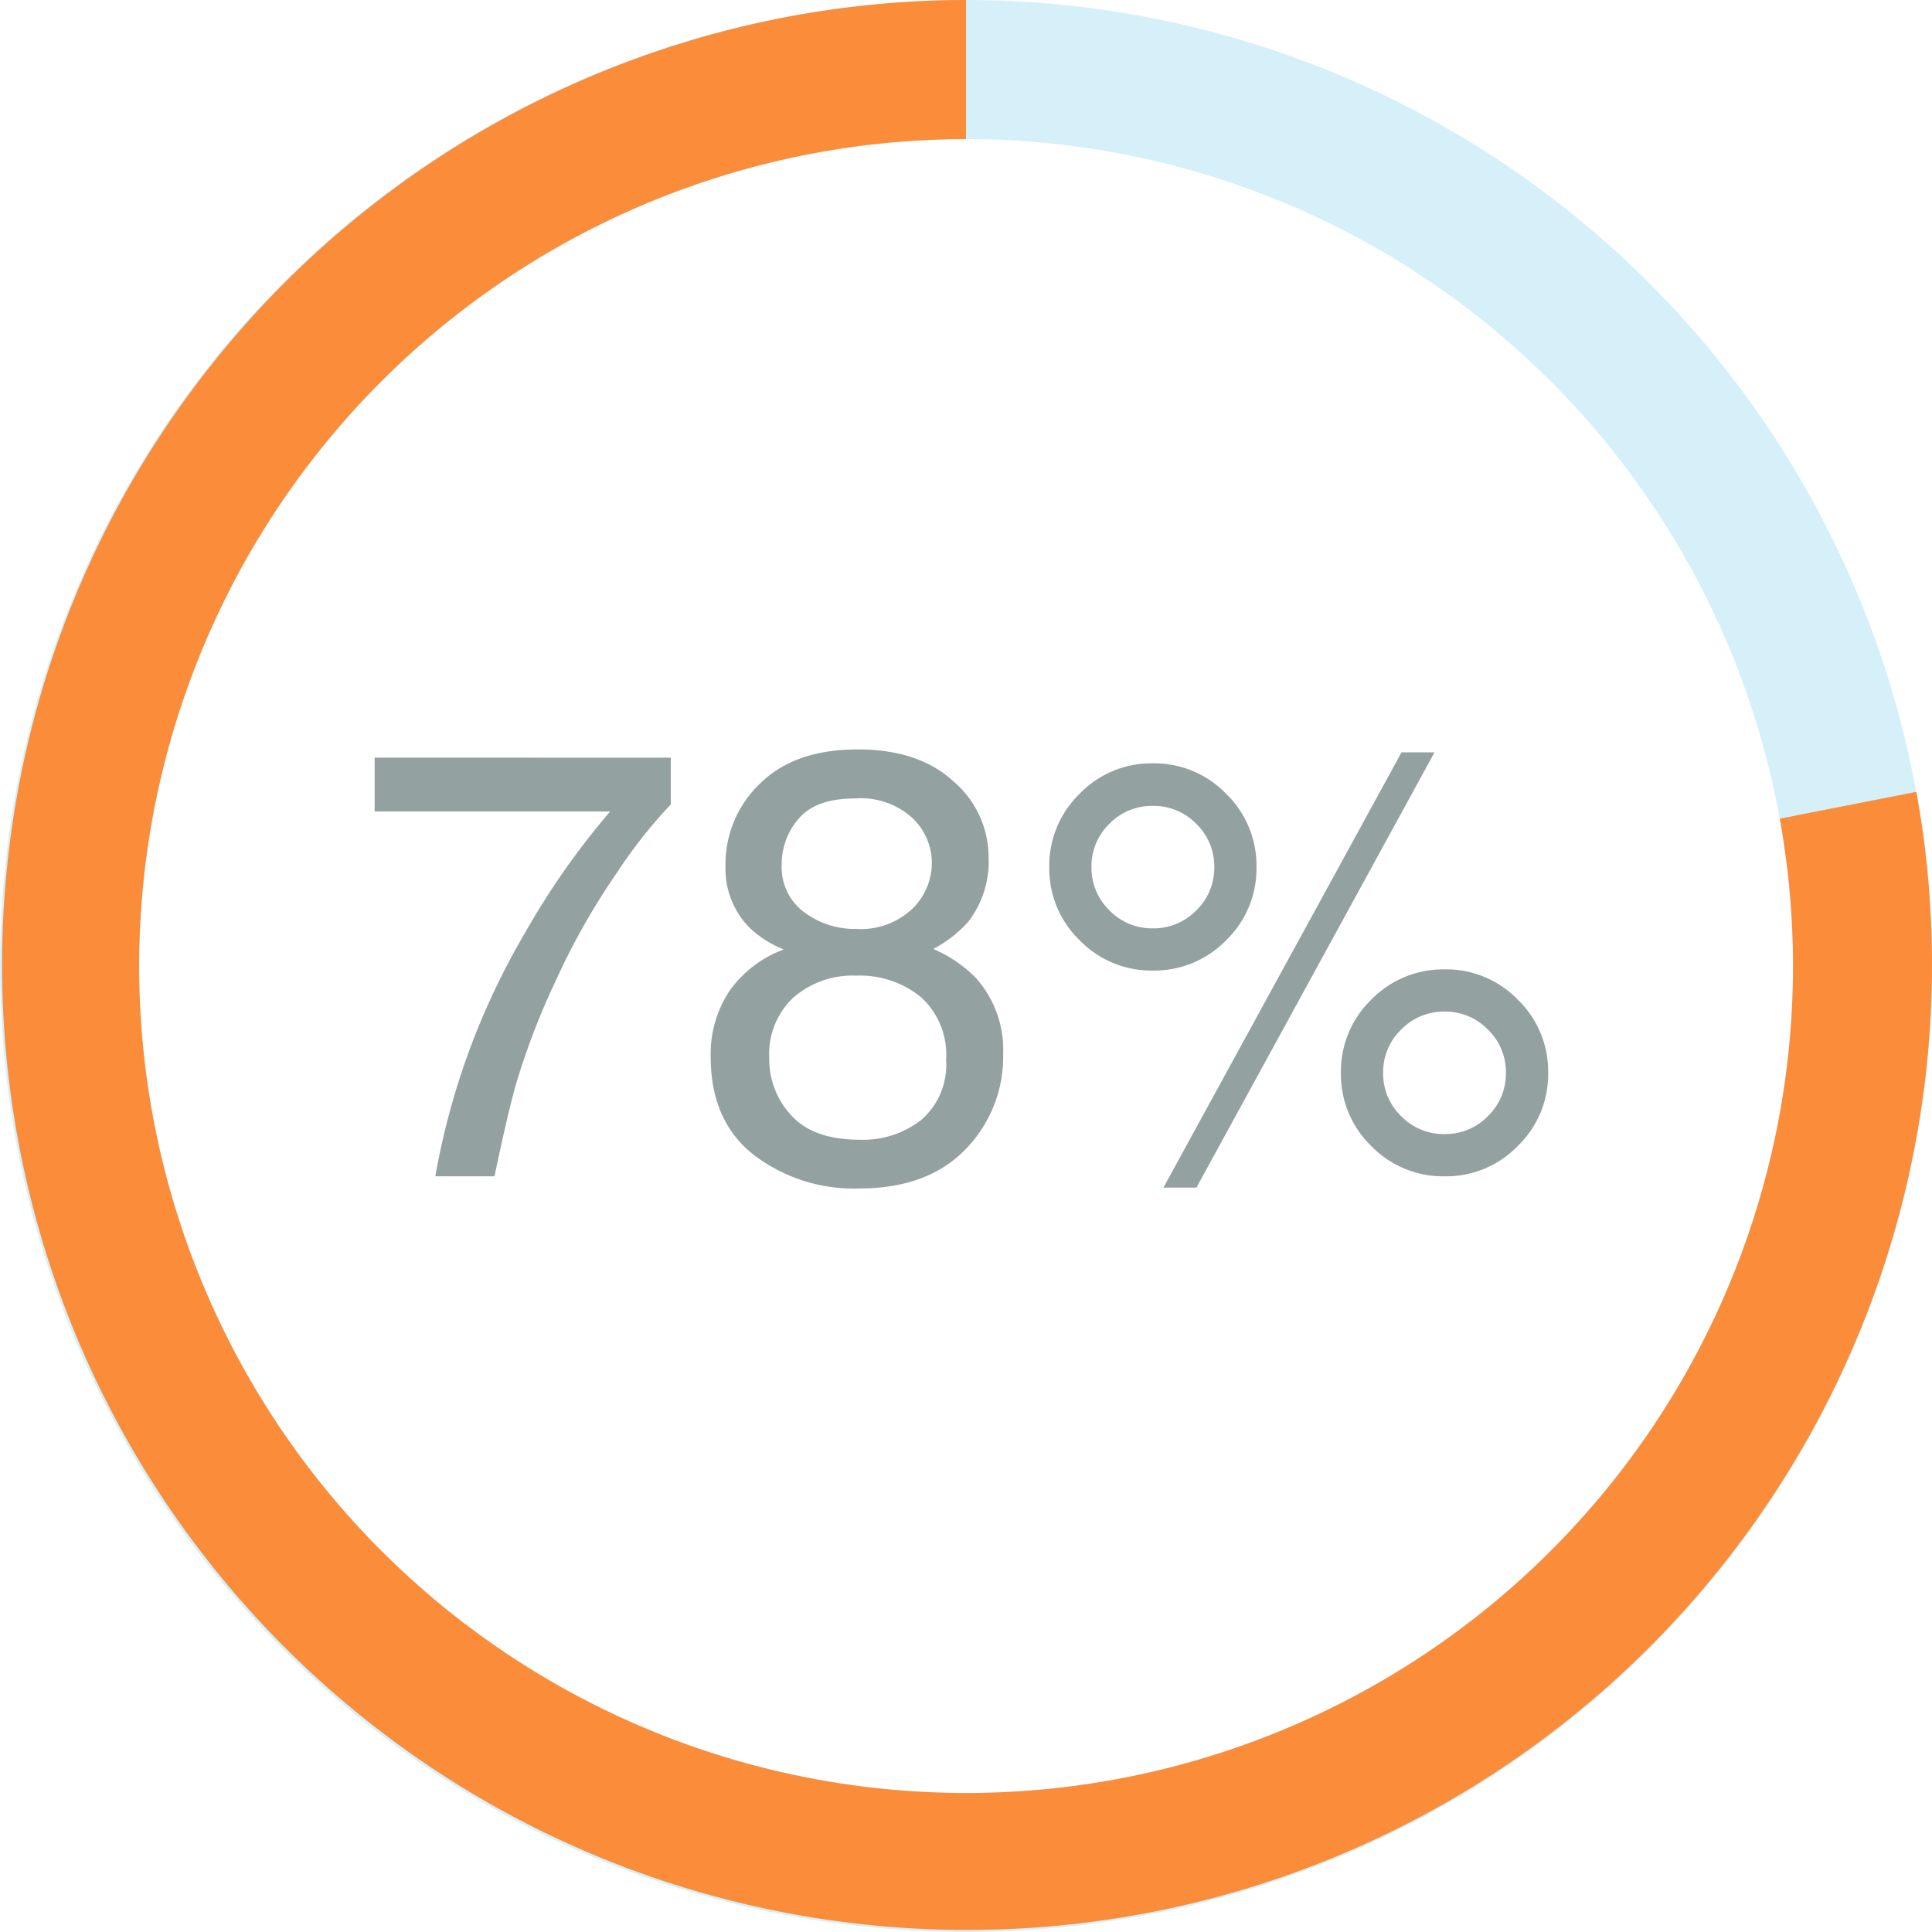 <svg xmlns="http://www.w3.org/2000/svg" width="165" height="165" viewBox="0 0 165 165">
  <g id="Group_1000" data-name="Group 1000" transform="translate(-728 -3379)">
    <g id="Group_363" data-name="Group 363" transform="translate(-1398.5 1417)">
      <path id="Path_387" data-name="Path 387" d="M2209,1973.88a70.62,70.62,0,1,1-70.62,70.62,70.7,70.7,0,0,1,70.62-70.62m0-11.88a82.5,82.5,0,1,0,82.5,82.5A82.5,82.5,0,0,0,2209,1962Z" transform="translate(0 0)" fill="rgba(47,182,225,0.2)"/>
      <path id="Path_388" data-name="Path 388" d="M2278.5,2031.917a70.624,70.624,0,1,1-69.5-58.036V1962h0a82.412,82.412,0,1,0,81.163,67.627Z" transform="translate(0 0)" fill="#fb8c3a"/>
    </g>
    <path id="Path_1303" data-name="Path 1303" d="M27.193-35.75v3.986a42.47,42.47,0,0,0-4.659,5.916,59.985,59.985,0,0,0-5.142,9.09A62.121,62.121,0,0,0,14.041-8.1Q13.3-5.586,12.137,0H7.084A62.223,62.223,0,0,1,14.7-20.719a65.59,65.59,0,0,1,7.313-10.436H1.9v-4.6ZM43.063-21.125a6.411,6.411,0,0,0,4.723-1.688,5.474,5.474,0,0,0,1.7-4.024,5.3,5.3,0,0,0-1.625-3.732,6.551,6.551,0,0,0-4.951-1.7q-3.3,0-4.773,1.7a5.9,5.9,0,0,0-1.473,3.986,4.756,4.756,0,0,0,1.9,4.012A7.215,7.215,0,0,0,43.063-21.125Zm.279,18A8.047,8.047,0,0,0,48.61-4.837a6.224,6.224,0,0,0,2.095-5.116,6.628,6.628,0,0,0-2.158-5.357,8.267,8.267,0,0,0-5.535-1.828,7.676,7.676,0,0,0-5.345,1.866A6.6,6.6,0,0,0,35.6-10.105a7.037,7.037,0,0,0,1.892,4.913Q39.381-3.123,43.342-3.123Zm-6.5-16.25a9.089,9.089,0,0,1-2.971-1.9,7.194,7.194,0,0,1-2.006-5.281,9.488,9.488,0,0,1,2.945-6.982q2.945-2.92,8.354-2.92,5.23,0,8.2,2.755a8.523,8.523,0,0,1,2.971,6.437,8.417,8.417,0,0,1-1.727,5.51,10.344,10.344,0,0,1-3,2.336,11.628,11.628,0,0,1,3.555,2.387,9.191,9.191,0,0,1,2.412,6.6A11.276,11.276,0,0,1,52.355-2.3Q49.131,1.041,43.24,1.041a14.084,14.084,0,0,1-8.976-2.882Q30.6-4.723,30.6-10.207A9.773,9.773,0,0,1,32.17-15.78,9.832,9.832,0,0,1,36.842-19.373Zm56.443,1.7a8.512,8.512,0,0,1,6.246,2.59,8.512,8.512,0,0,1,2.59,6.246,8.512,8.512,0,0,1-2.59,6.246A8.512,8.512,0,0,1,93.285,0a8.542,8.542,0,0,1-6.271-2.59,8.512,8.512,0,0,1-2.59-6.246,8.512,8.512,0,0,1,2.59-6.246A8.542,8.542,0,0,1,93.285-17.672ZM89.6-36.207h2.818L72.084.965H69.266ZM68.352-21.176a5.066,5.066,0,0,0,3.72-1.536,5.037,5.037,0,0,0,1.536-3.694A5.037,5.037,0,0,0,72.071-30.1a5.066,5.066,0,0,0-3.72-1.536,5.058,5.058,0,0,0-3.694,1.523,5.025,5.025,0,0,0-1.536,3.707,5.037,5.037,0,0,0,1.536,3.694A5.037,5.037,0,0,0,68.352-21.176Zm0-14.092a8.521,8.521,0,0,1,6.271,2.6,8.554,8.554,0,0,1,2.59,6.259,8.512,8.512,0,0,1-2.59,6.246,8.542,8.542,0,0,1-6.271,2.59,8.512,8.512,0,0,1-6.246-2.59,8.512,8.512,0,0,1-2.59-6.246,8.554,8.554,0,0,1,2.59-6.259A8.491,8.491,0,0,1,68.352-35.268ZM93.285-3.605a5.037,5.037,0,0,0,3.694-1.536,5.037,5.037,0,0,0,1.536-3.694,5.037,5.037,0,0,0-1.536-3.694,5.037,5.037,0,0,0-3.694-1.536,5.066,5.066,0,0,0-3.72,1.536,5.037,5.037,0,0,0-1.536,3.694,5.037,5.037,0,0,0,1.536,3.694A5.066,5.066,0,0,0,93.285-3.605Z" transform="translate(758.096 3479.461)" fill="#93a1a1"/>
  </g>
</svg>
